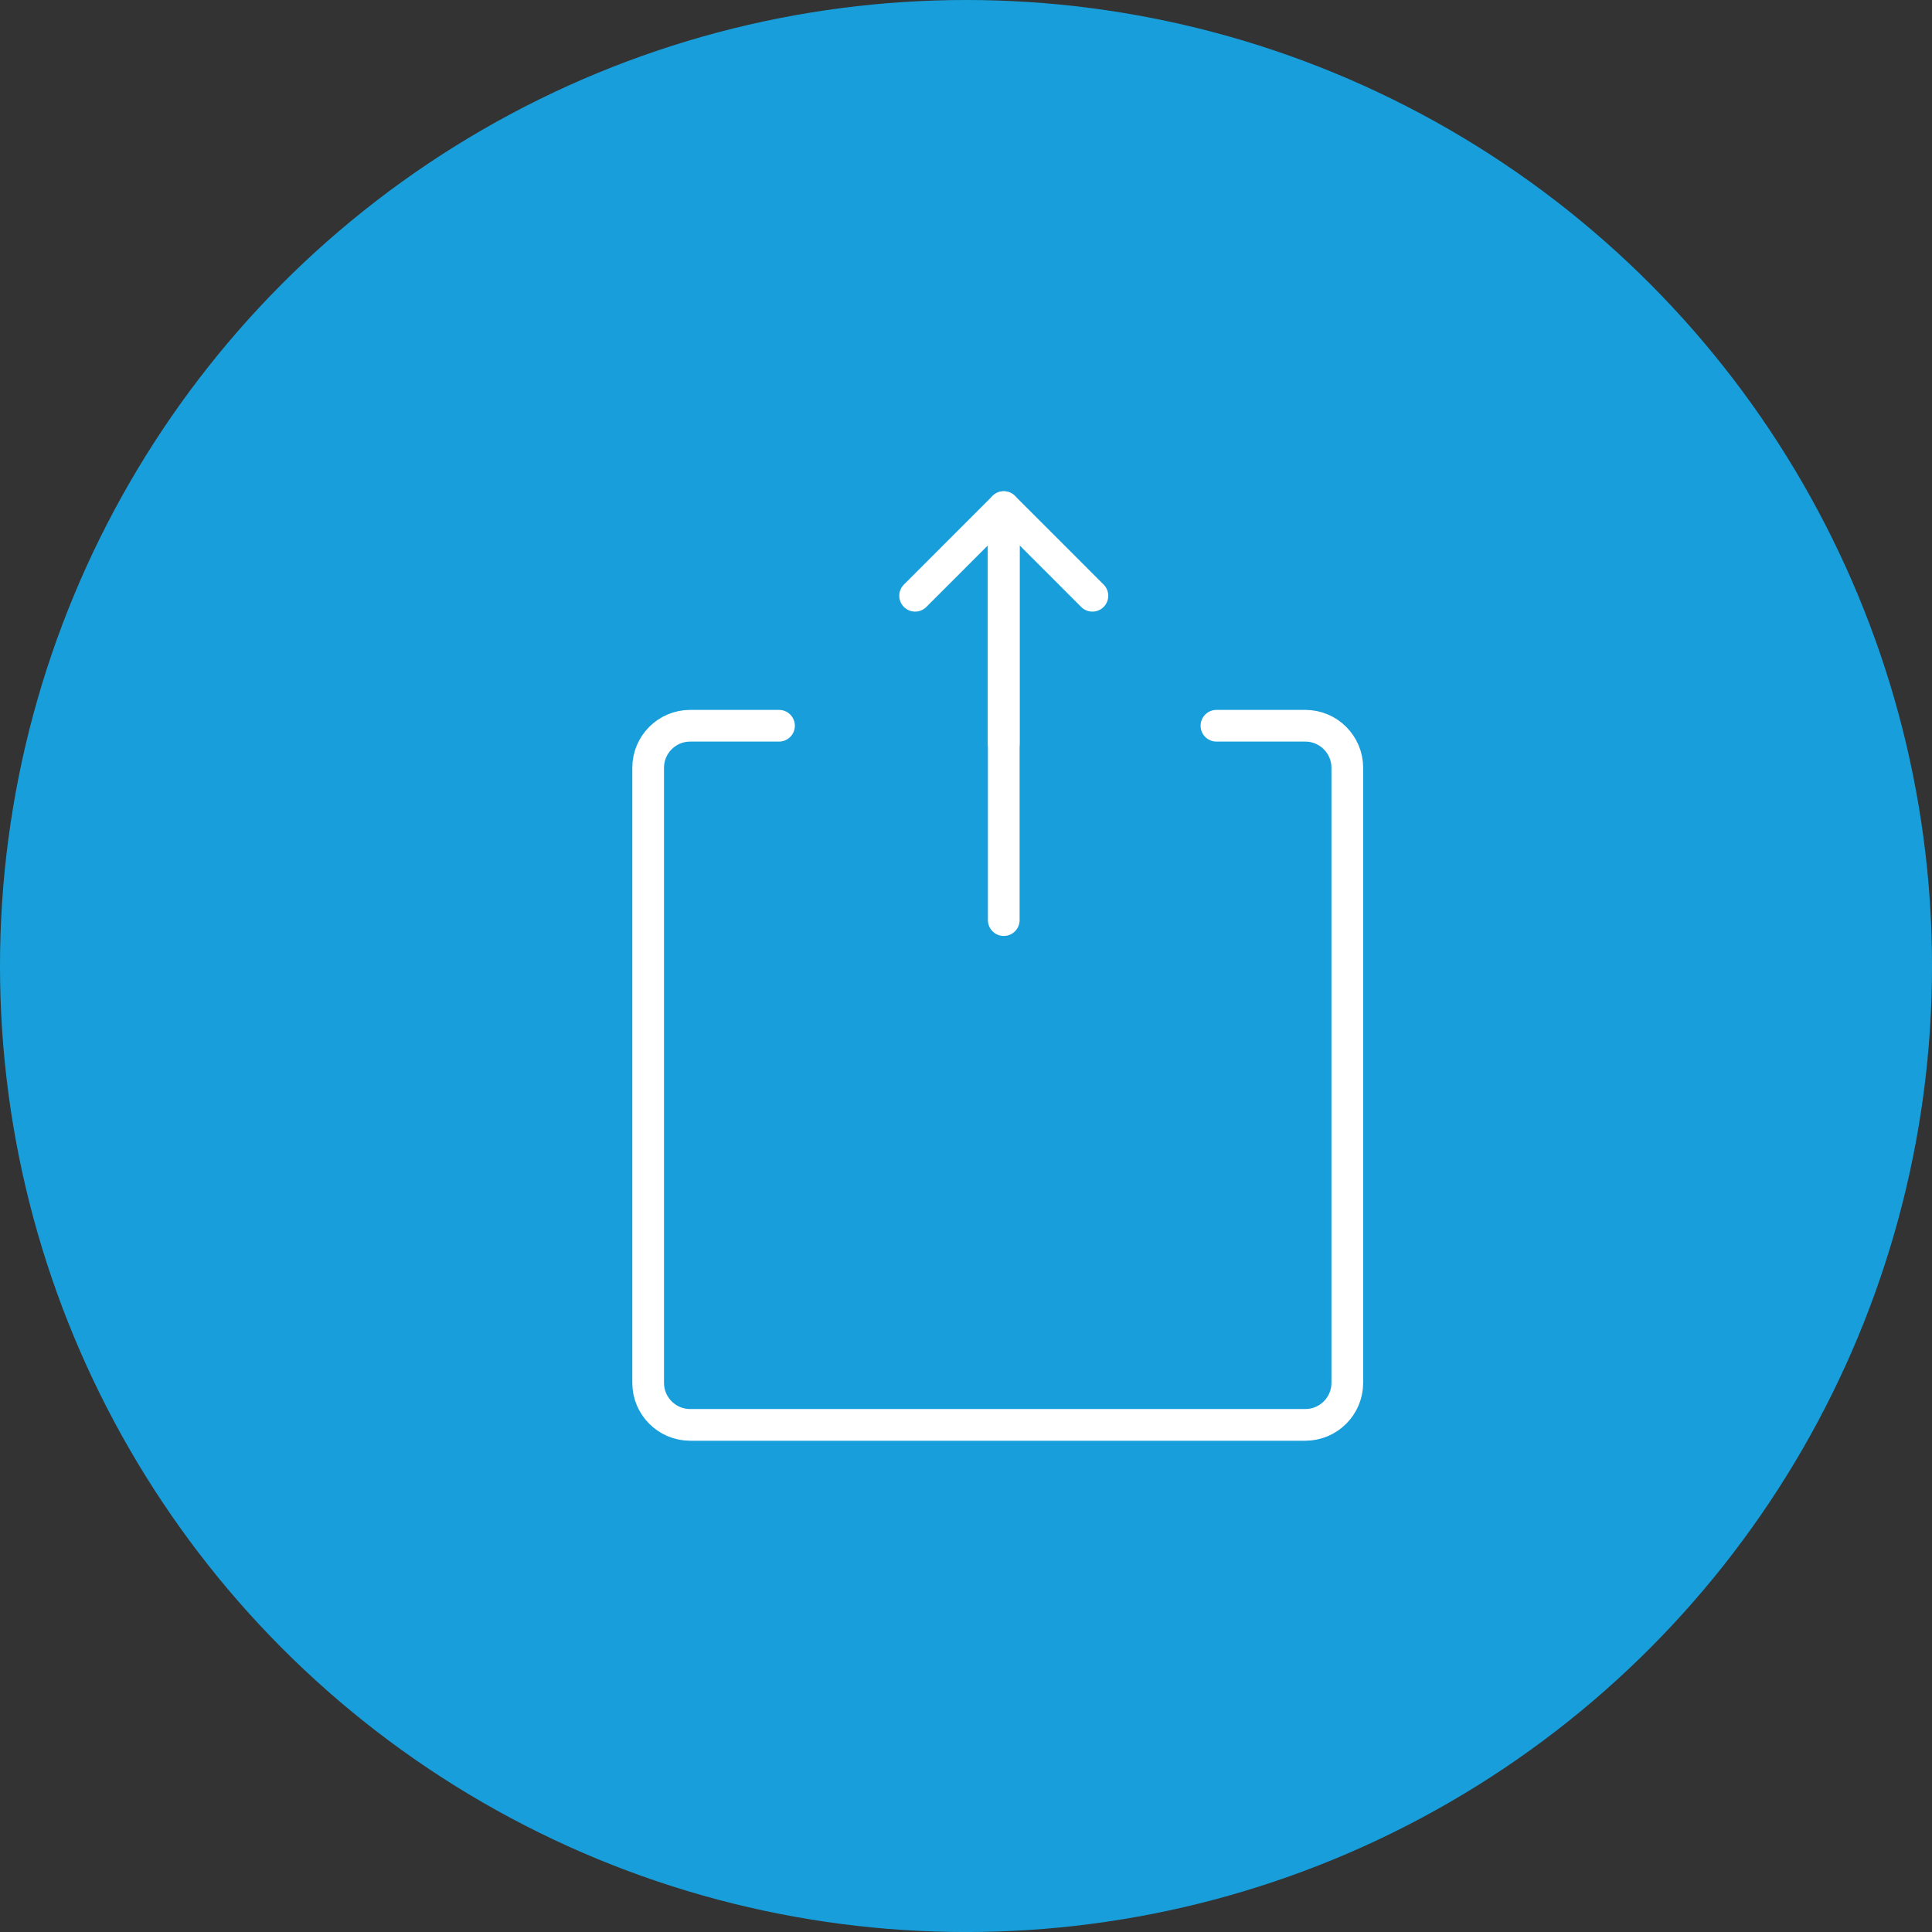 <?xml version="1.0" encoding="UTF-8"?>
<svg id="Ebene_1" data-name="Ebene 1" xmlns="http://www.w3.org/2000/svg" viewBox="0 0 60.957 60.957">
  <rect x="0" y="0" width="60.957" height="60.957" fill="#333333" stroke="none"/>
  <defs>
    <style>
      .cls-1 {
        fill: #189fdb;
      }

      .cls-2 {
        fill: none;
        stroke: #fff;
        stroke-linecap: round;
        stroke-linejoin: round;
      }
    </style>
  </defs>
  <circle class="cls-1" cx="30.479" cy="30.479" r="30.479"/>
  <g>
    <polyline class="cls-2" points="31.67 23.459 31.67 16 28.873 18.797"/>
    <polyline class="cls-2" points="31.67 29.031 31.67 16 34.467 18.797"/>
  </g>
  <path class="cls-2" d="M24.579,22.898h-2.803c-.732,0-1.326.594-1.326,1.326v19.407c0,.732.594,1.326,1.326,1.326h19.407c.732,0,1.326-.594,1.326-1.326v-19.407c0-.732-.594-1.326-1.326-1.326h-2.803"/>
</svg>